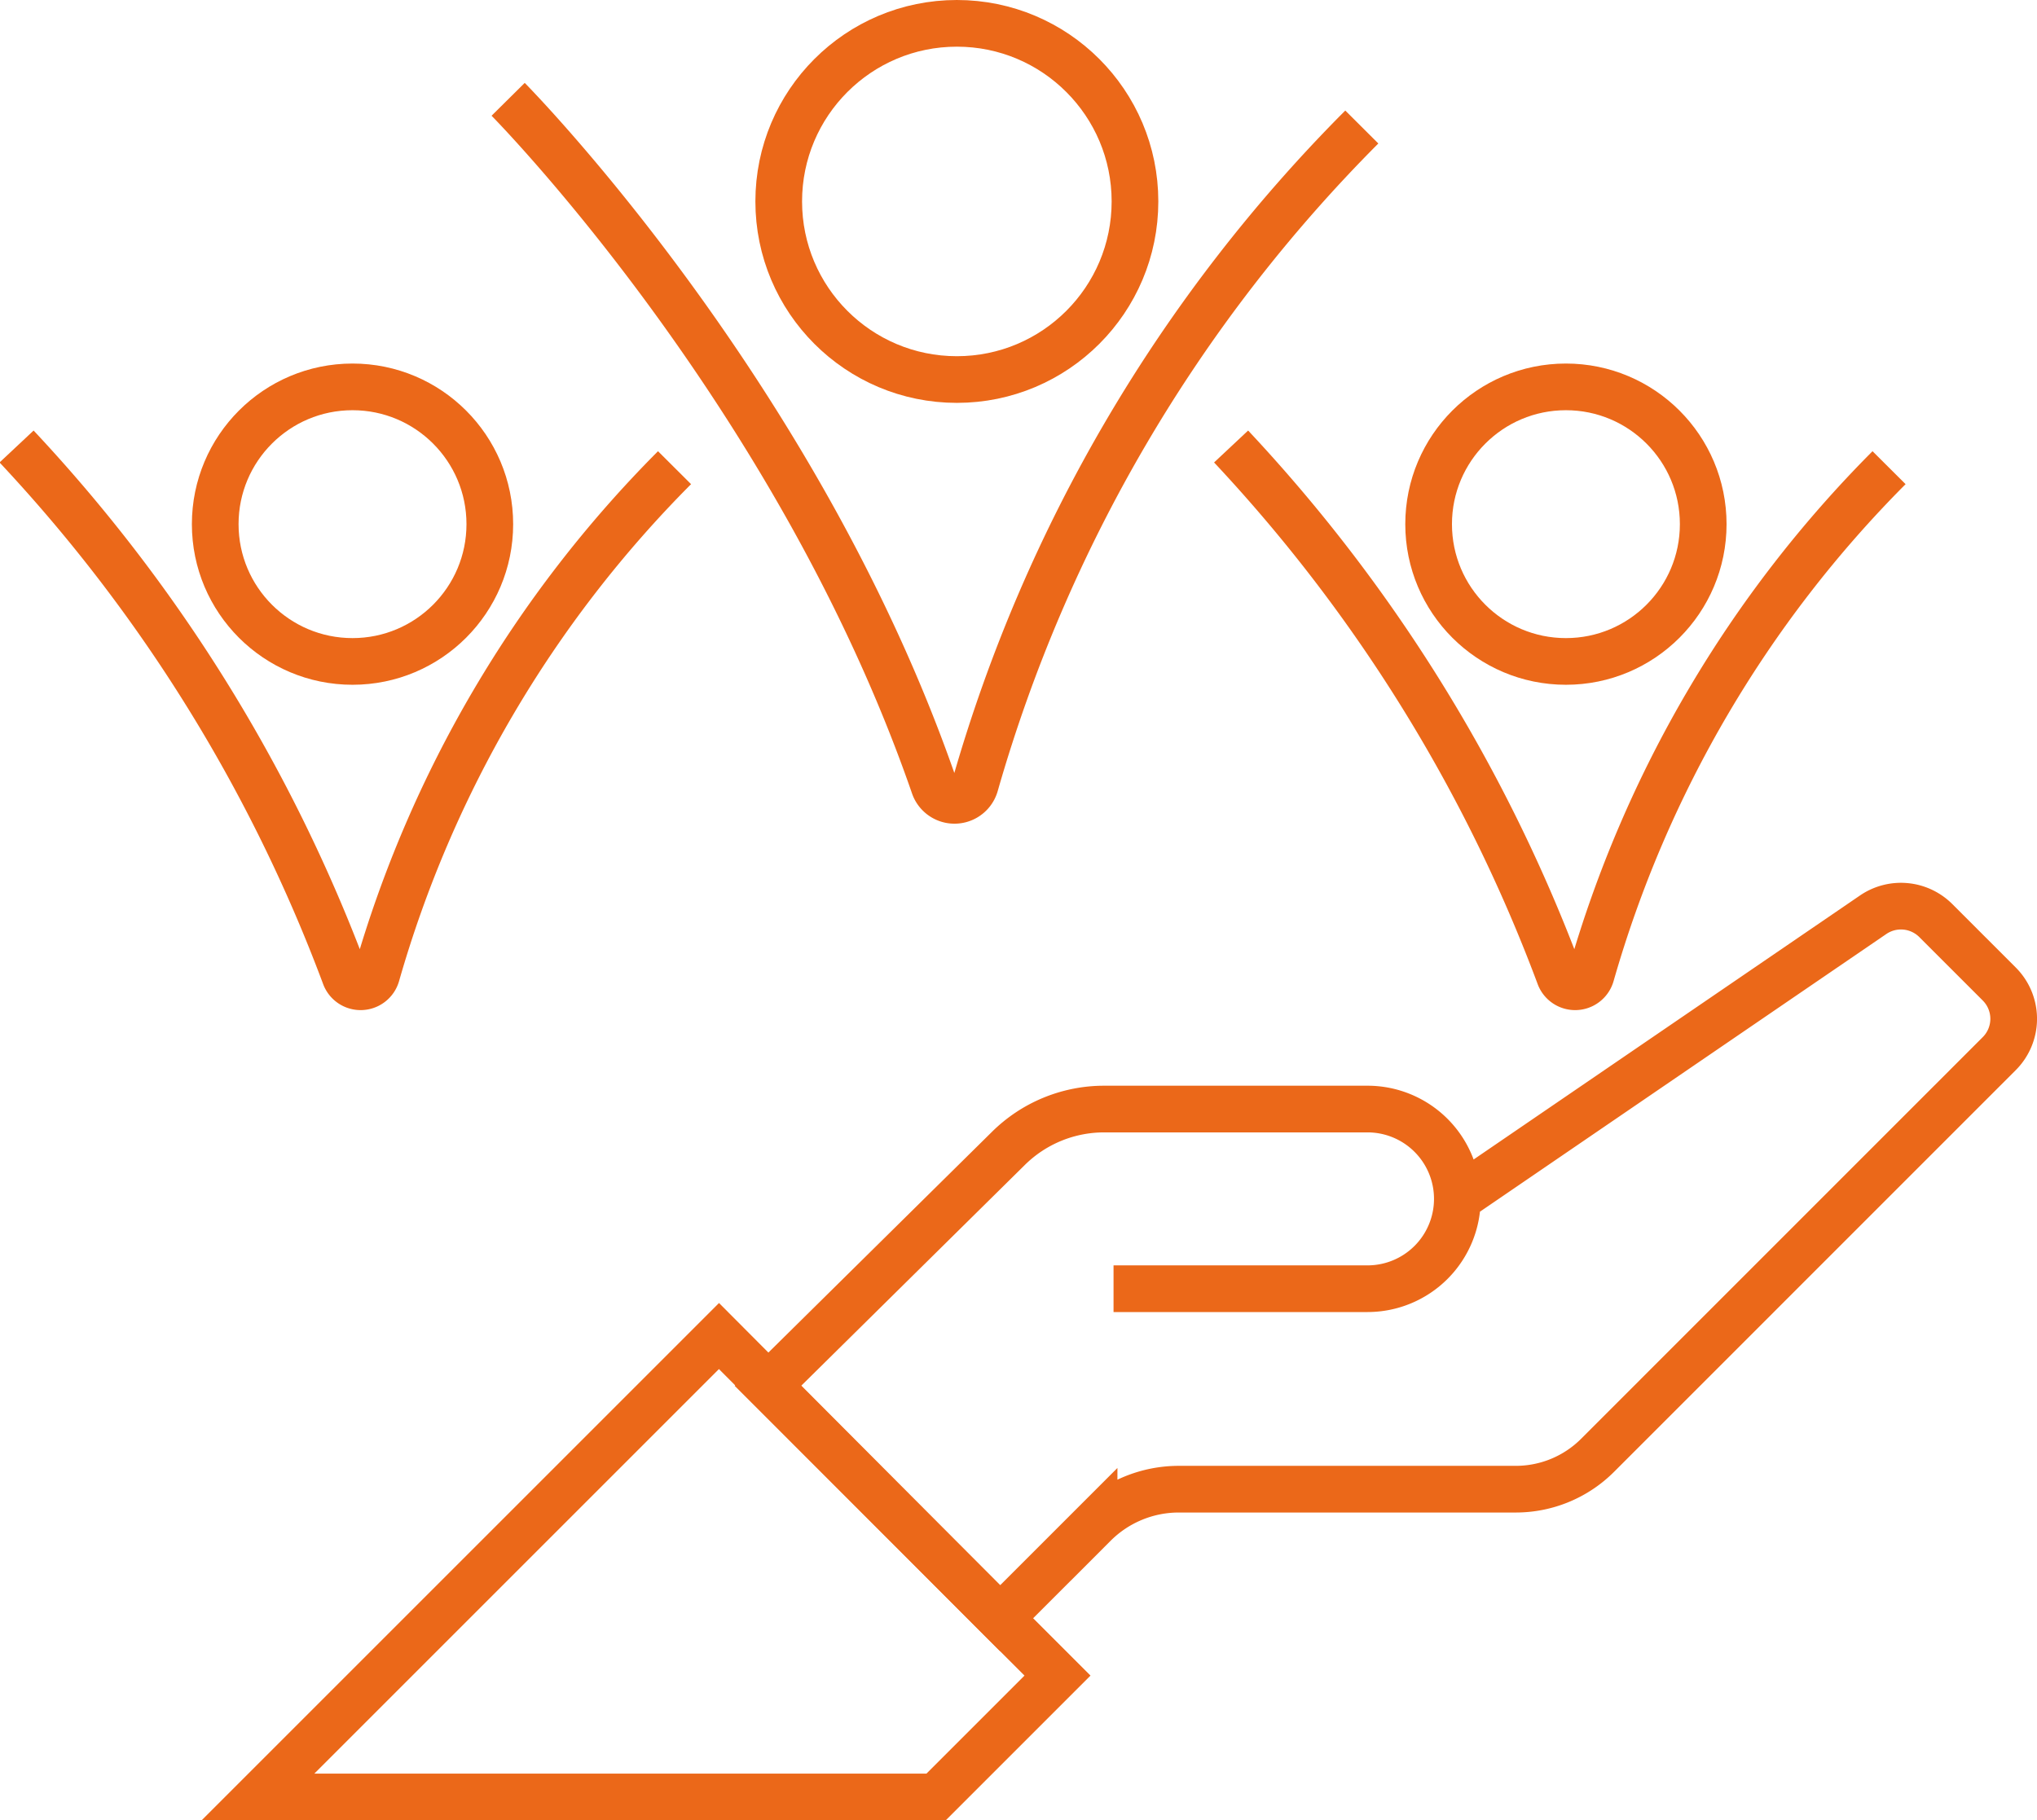 <?xml version="1.0" encoding="UTF-8"?>
<svg xmlns="http://www.w3.org/2000/svg" width="65.458" height="58.5" viewBox="0 0 65.458 58.5">
  <g id="Group_496" data-name="Group 496" transform="translate(-352.622 -404.962)">
    <path id="Path_392" data-name="Path 392" d="M380.712,437.111h8.163a2.886,2.886,0,0,0,2.885-2.887h0a2.886,2.886,0,0,0-2.885-2.887h-8.467a4.372,4.372,0,0,0-3.078,1.268l-7.728,7.631,7.466,7.466,3.019-3.019a3.848,3.848,0,0,1,2.724-1.129H393.64a3.718,3.718,0,0,0,2.626-1.088l12.907-12.909a1.582,1.582,0,0,0,0-2.24l-2.037-2.037a1.584,1.584,0,0,0-2.014-.188l-13.361,9.131" transform="translate(7.693 9.269)" fill="none" stroke="#eb6819" stroke-width="1.5"></path>
    <path id="Path_393" data-name="Path 393" d="M382.289,443.3l1.843,1.843-3.9,3.9H358.441l14.813-14.813Z" transform="translate(2.472 13.671)" fill="none" stroke="#eb6819" stroke-width="1.5"></path>
    <circle id="Ellipse_96" data-name="Ellipse 96" cx="5.724" cy="5.724" r="5.724" transform="translate(377.646 405.712)" fill="none" stroke="#eb6819" stroke-width="1.5"></circle>
    <path id="Path_394" data-name="Path 394" d="M363.917,407.376s9.3,9.39,13.685,22.057a.694.694,0,0,0,1.324-.025,49.05,49.05,0,0,1,12.423-21.142" transform="translate(5.034 0.778)" fill="none" stroke="#eb6819" stroke-width="1.5"></path>
    <circle id="Ellipse_97" data-name="Ellipse 97" cx="4.412" cy="4.412" r="4.412" transform="translate(398.53 417.396)" fill="none" stroke="#eb6819" stroke-width="1.5"></circle>
    <path id="Path_395" data-name="Path 395" d="M379.746,414.9a50.892,50.892,0,0,1,10.548,17,.535.535,0,0,0,1.02-.019,37.815,37.815,0,0,1,9.575-16.3" transform="translate(12.437 4.412)" fill="none" stroke="#eb6819" stroke-width="1.5"></path>
    <circle id="Ellipse_98" data-name="Ellipse 98" cx="4.412" cy="4.412" r="4.412" transform="translate(359.538 417.396)" fill="none" stroke="#eb6819" stroke-width="1.5"></circle>
    <path id="Path_396" data-name="Path 396" d="M353.155,414.9a50.892,50.892,0,0,1,10.548,17,.535.535,0,0,0,1.02-.019,37.815,37.815,0,0,1,9.575-16.3" transform="translate(0 4.412)" fill="none" stroke="#eb6819" stroke-width="1.5"></path>
  </g>
</svg>
